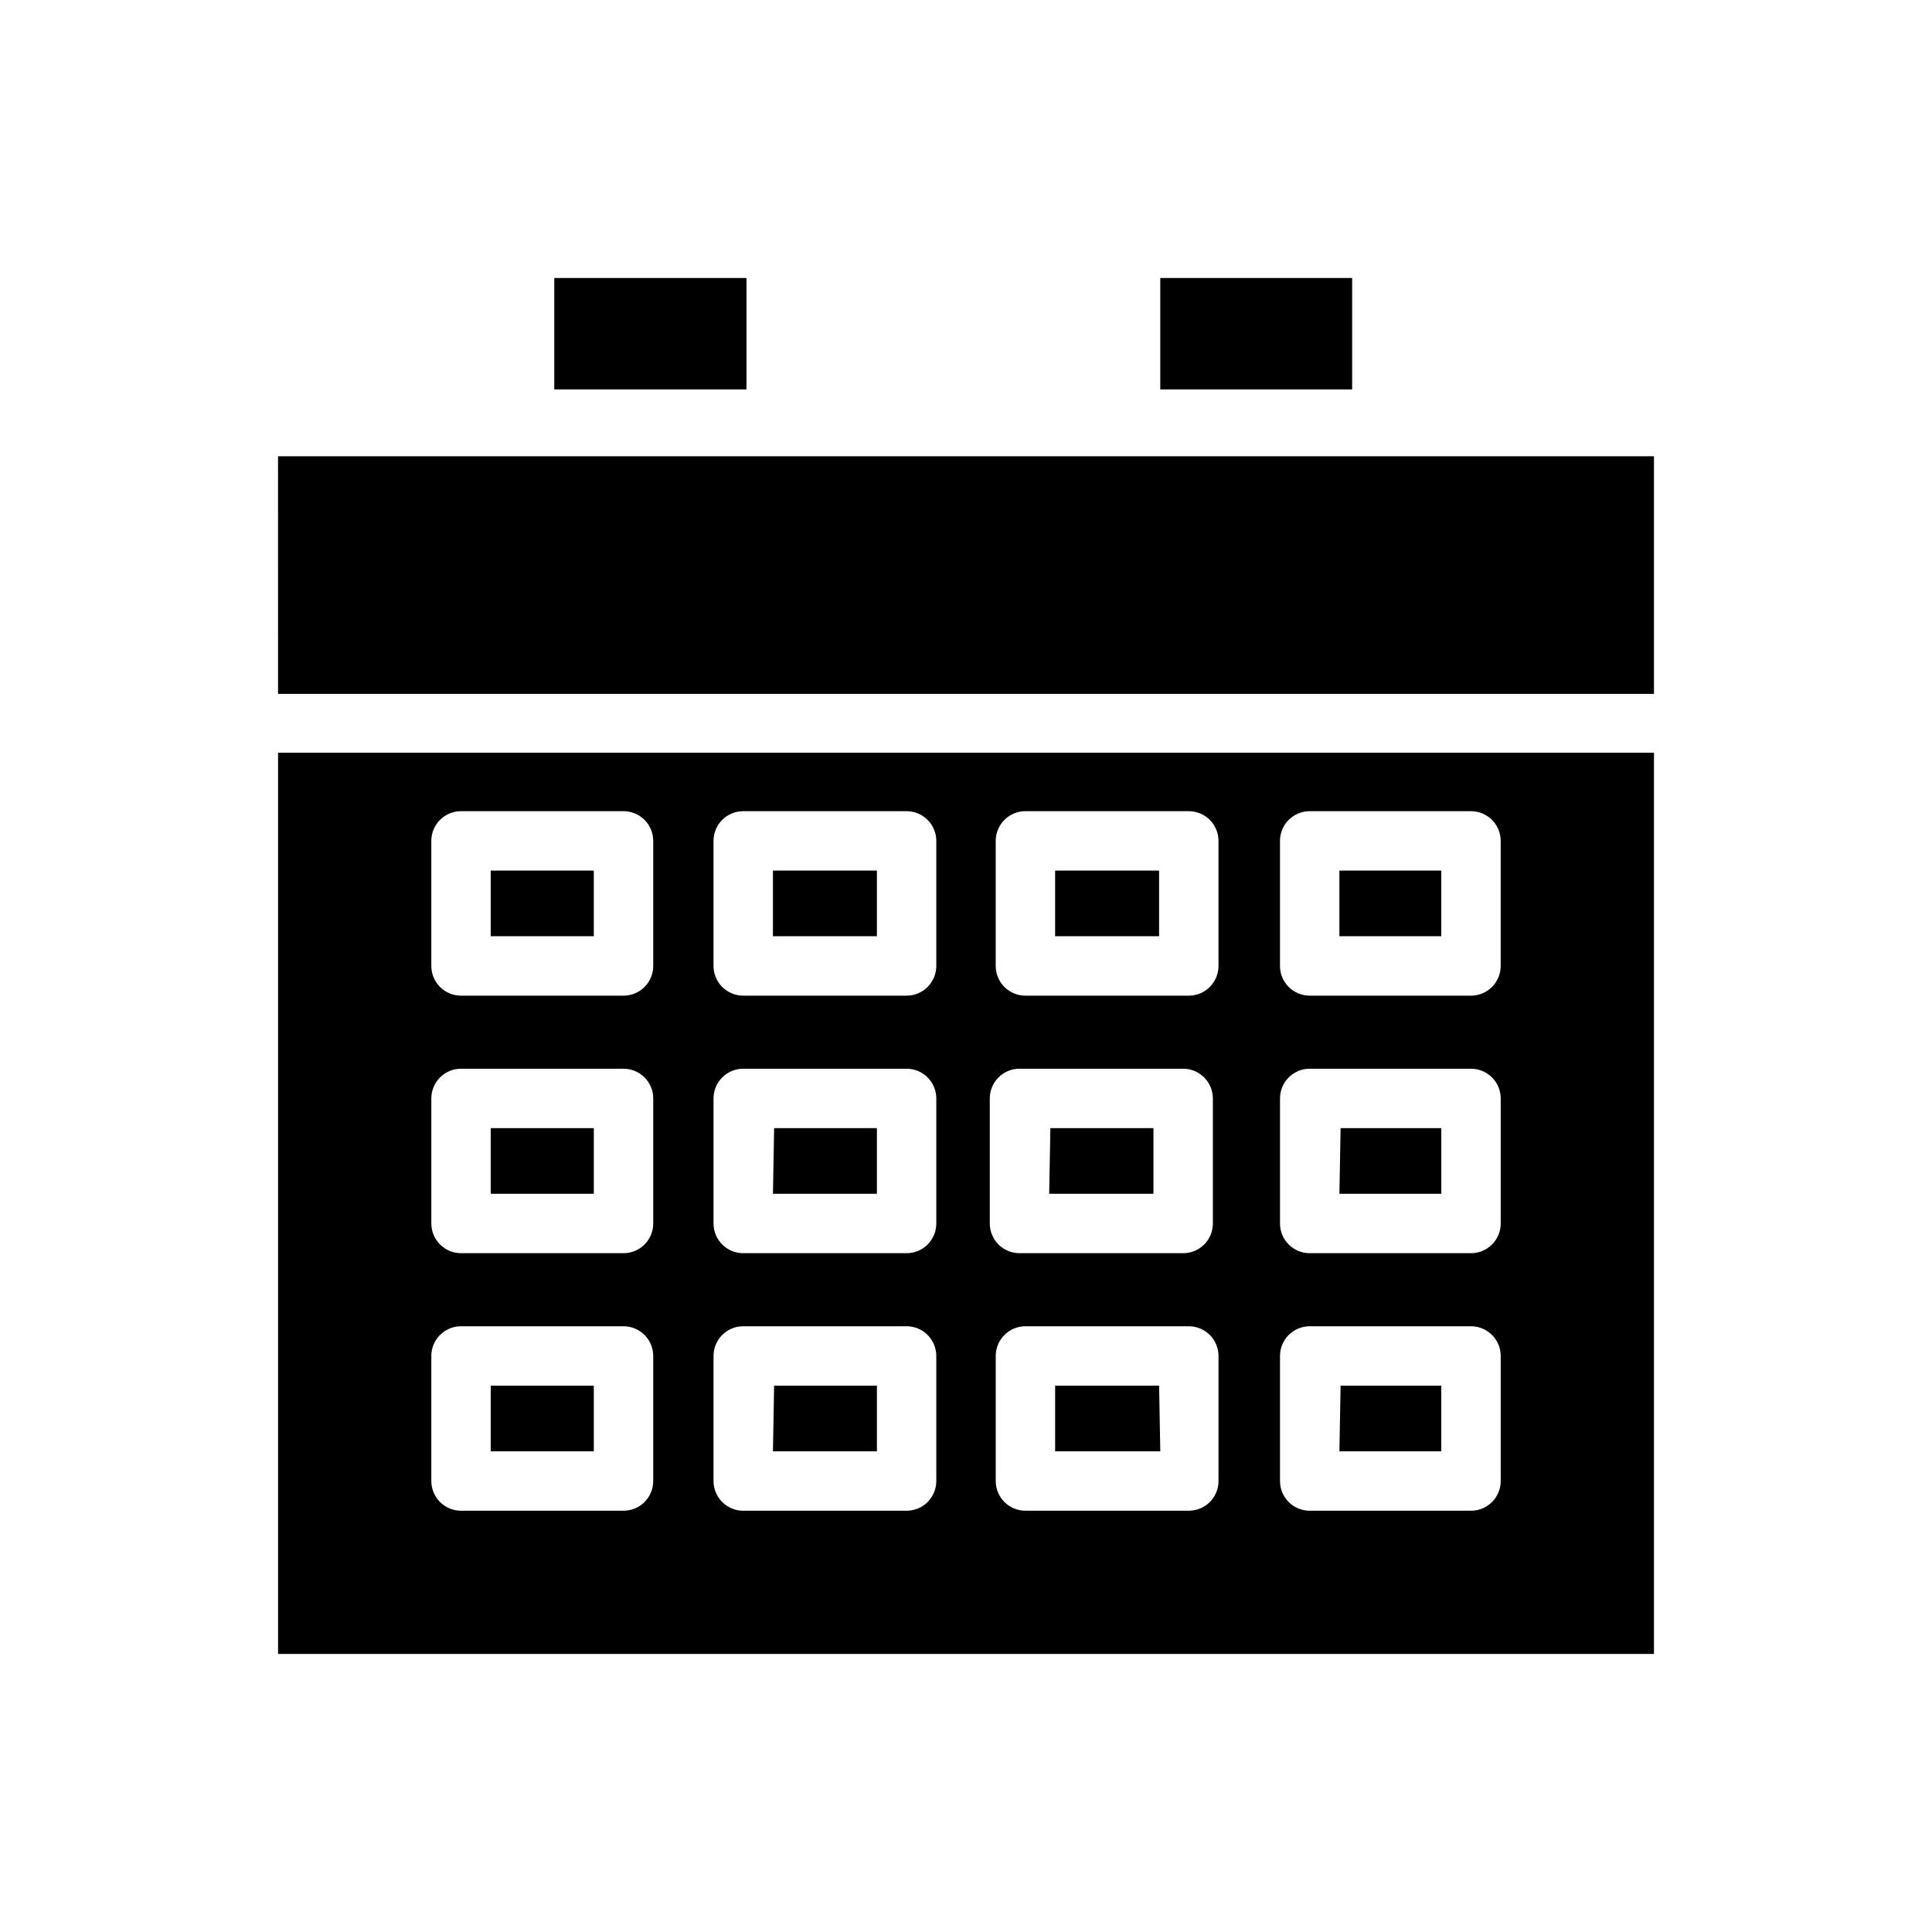 <?xml version="1.0" encoding="UTF-8"?>
<!-- The Best Svg Icon site in the world: iconSvg.co, Visit us! https://iconsvg.co -->
<svg fill="#000000" width="800px" height="800px" version="1.1" viewBox="144 144 512 512" xmlns="http://www.w3.org/2000/svg">
 <path d="m451.48 217.68h50.855v29.52h-50.855zm-160.59 0h50.934v29.52h-50.934zm-73.211 47.23h364.64v62.977h-364.63zm364.64 317.4h-364.63v-238.84h364.63zm-316.14-174.45h43.059c2.086 0 4.09-0.828 5.566-2.305 1.477-1.477 2.305-3.481 2.305-5.566v-33.145c0-2.086-0.828-4.09-2.305-5.566-1.477-1.473-3.481-2.305-5.566-2.305h-43.059c-4.348 0-7.875 3.523-7.875 7.871v33.145c0 2.086 0.832 4.09 2.309 5.566 1.477 1.477 3.477 2.305 5.566 2.305zm7.871-33.141h27.316v17.395h-27.316zm66.91 33.141h43.297c2.09 0 4.09-0.828 5.566-2.305 1.477-1.477 2.305-3.481 2.305-5.566v-33.145c0-2.086-0.828-4.09-2.305-5.566-1.477-1.473-3.477-2.305-5.566-2.305h-43.297c-4.348 0-7.871 3.523-7.871 7.871v33.145c0 2.086 0.828 4.09 2.305 5.566 1.477 1.477 3.481 2.305 5.566 2.305zm7.871-33.141h27.555v17.395h-27.551zm66.914 33.141h43.297c2.086 0 4.09-0.828 5.566-2.305 1.477-1.477 2.305-3.481 2.305-5.566v-33.145c0-2.086-0.828-4.09-2.305-5.566-1.477-1.473-3.481-2.305-5.566-2.305h-43.297c-4.348 0-7.871 3.523-7.871 7.871v33.145c0 2.086 0.828 4.09 2.305 5.566 1.477 1.477 3.481 2.305 5.566 2.305zm7.871-33.141h27.555v17.395h-27.555zm67.465 33.141h42.746c2.086 0 4.09-0.828 5.566-2.305 1.477-1.477 2.305-3.481 2.305-5.566v-33.145c0-2.086-0.828-4.09-2.305-5.566-1.477-1.473-3.481-2.305-5.566-2.305h-42.746c-4.348 0-7.871 3.523-7.871 7.871v33.145c0 2.086 0.828 4.09 2.305 5.566 1.477 1.477 3.477 2.305 5.566 2.305zm7.871-33.141h27v17.395h-27zm-232.77 101.39h43.059c2.086 0 4.09-0.828 5.566-2.305 1.477-1.477 2.305-3.481 2.305-5.566v-33.141c0-2.09-0.828-4.09-2.305-5.566-1.477-1.477-3.481-2.309-5.566-2.309h-43.059c-4.348 0-7.875 3.527-7.875 7.875v33.141c0 2.086 0.832 4.09 2.309 5.566 1.477 1.477 3.477 2.305 5.566 2.305zm7.871-33.141h27.316v17.398l-27.316-0.004zm67.227 33.141h42.98c2.09 0 4.09-0.828 5.566-2.305 1.477-1.477 2.305-3.481 2.305-5.566v-33.141c0-2.09-0.828-4.09-2.305-5.566-1.477-1.477-3.477-2.309-5.566-2.309h-43.297c-4.348 0-7.871 3.527-7.871 7.875v33.141c0 2.086 0.828 4.09 2.305 5.566 1.477 1.477 3.481 2.305 5.566 2.305zm7.871-33.141h27.238v17.398l-27.551-0.004zm65.336 33.141h43.062c2.086 0 4.09-0.828 5.566-2.305 1.477-1.477 2.305-3.481 2.305-5.566v-33.141c0-2.09-0.828-4.09-2.305-5.566-1.477-1.477-3.481-2.309-5.566-2.309h-43.375c-4.348 0-7.871 3.527-7.871 7.875v33.141c0 2.086 0.828 4.09 2.305 5.566 1.477 1.477 3.481 2.305 5.566 2.305zm7.871-33.141h27.316v17.398l-27.629-0.004zm69.039 33.141h42.434c2.086 0 4.09-0.828 5.566-2.305 1.477-1.477 2.305-3.481 2.305-5.566v-33.141c0-2.09-0.828-4.09-2.305-5.566-1.477-1.477-3.481-2.309-5.566-2.309h-42.746c-4.348 0-7.871 3.527-7.871 7.875v33.141c0 2.086 0.828 4.09 2.305 5.566 1.477 1.477 3.477 2.305 5.566 2.305zm7.871-33.141h26.688v17.398l-27-0.004zm-233.09 101.39h43.059c2.086 0 4.09-0.828 5.566-2.305 1.477-1.477 2.305-3.481 2.305-5.566v-33.141c0-2.09-0.828-4.09-2.305-5.566-1.477-1.477-3.481-2.309-5.566-2.309h-43.059c-4.348 0-7.875 3.527-7.875 7.875v33.141c0 2.086 0.832 4.09 2.309 5.566 1.477 1.477 3.477 2.305 5.566 2.305zm7.871-33.141h27.316v17.398h-27.316zm67.227 33.141h42.98c2.09 0 4.09-0.828 5.566-2.305 1.477-1.477 2.305-3.481 2.305-5.566v-33.141c0-2.09-0.828-4.09-2.305-5.566-1.477-1.477-3.477-2.309-5.566-2.309h-43.297c-4.348 0-7.871 3.527-7.871 7.875v33.141c0 2.086 0.828 4.09 2.305 5.566 1.477 1.477 3.481 2.305 5.566 2.305zm7.871-33.141h27.238v17.398h-27.551zm110.21-15.742-43.609-0.004c-4.348 0-7.871 3.527-7.871 7.875v33.141c0 2.086 0.828 4.09 2.305 5.566 1.477 1.477 3.481 2.305 5.566 2.305h43.297c2.086 0 4.09-0.828 5.566-2.305 1.477-1.477 2.305-3.481 2.305-5.566v-33.141c0-2.09-0.828-4.09-2.305-5.566-1.477-1.477-3.481-2.309-5.566-2.309zm-7.871 33.141h-27.867v-17.398h27.555zm39.91 15.742h42.434c2.086 0 4.09-0.828 5.566-2.305 1.477-1.477 2.305-3.481 2.305-5.566v-33.141c0-2.09-0.828-4.09-2.305-5.566-1.477-1.477-3.481-2.309-5.566-2.309h-42.746c-4.348 0-7.871 3.527-7.871 7.875v33.141c0 2.086 0.828 4.09 2.305 5.566 1.477 1.477 3.477 2.305 5.566 2.305zm7.871-33.141h26.688v17.398h-27z"/>
</svg>